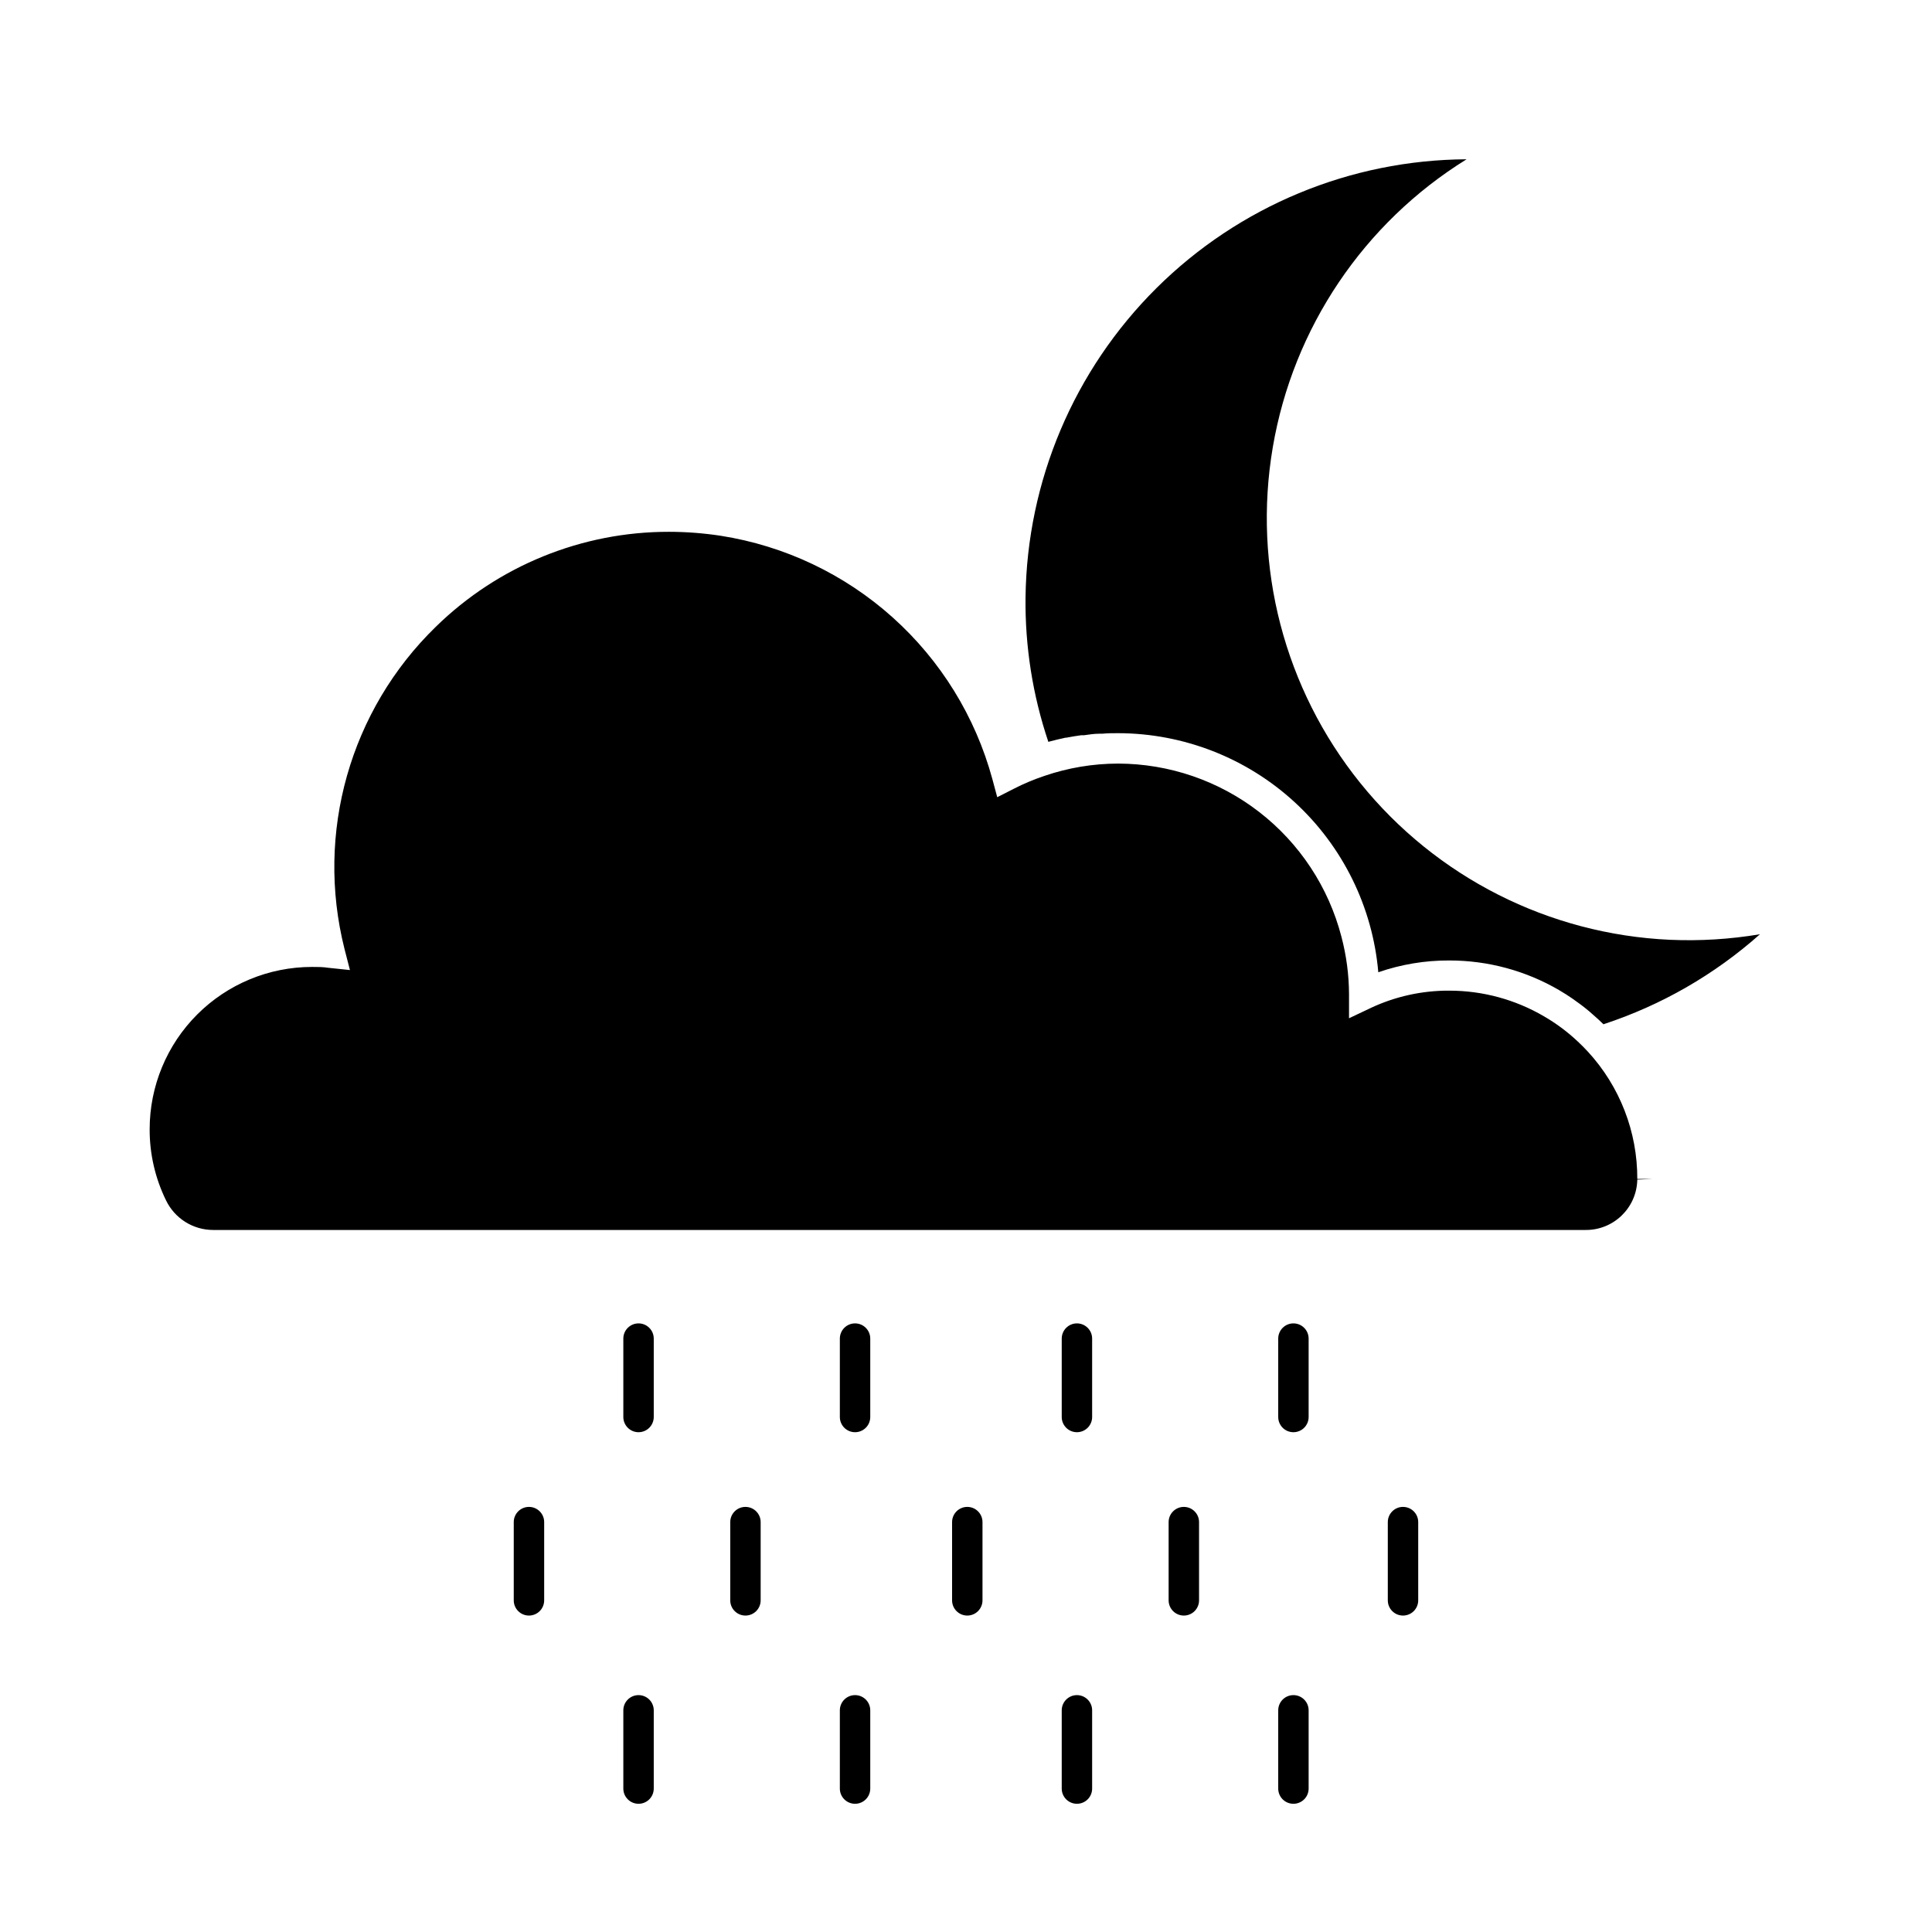 <?xml version="1.0" encoding="UTF-8"?>
<!-- Uploaded to: ICON Repo, www.iconrepo.com, Generator: ICON Repo Mixer Tools -->
<svg fill="#000000" width="800px" height="800px" version="1.1" viewBox="144 144 512 512" xmlns="http://www.w3.org/2000/svg">
 <g>
  <path d="m284.18 572.14c-2.227 0-4.031-1.805-4.031-4.031v-20.738c0-2.223 1.805-4.027 4.031-4.027 2.227 0 4.031 1.805 4.031 4.027v20.738c0 1.07-0.426 2.094-1.184 2.852-0.754 0.754-1.781 1.18-2.848 1.18z"/>
  <path d="m341.55 572.14c-2.223 0-4.027-1.805-4.027-4.031v-20.738c0-2.223 1.805-4.027 4.027-4.027 2.227 0 4.031 1.805 4.031 4.027v20.738c0 1.07-0.422 2.094-1.18 2.852-0.754 0.754-1.781 1.18-2.852 1.18z"/>
  <path d="m400.34 572.14c-2.227 0-4.027-1.805-4.027-4.031v-20.738c0-2.223 1.801-4.027 4.027-4.027 2.227 0 4.031 1.805 4.031 4.027v20.738c0 1.07-0.426 2.094-1.18 2.852-0.758 0.754-1.781 1.18-2.852 1.18z"/>
  <path d="m457.73 572.14c-2.227 0-4.031-1.805-4.031-4.031v-20.738c0-2.223 1.805-4.027 4.031-4.027s4.031 1.805 4.031 4.027v20.738c0 1.07-0.426 2.094-1.18 2.852-0.758 0.754-1.781 1.18-2.852 1.18z"/>
  <path d="m515.81 572.14c-2.223 0-4.027-1.805-4.027-4.031v-20.738c0-2.223 1.805-4.027 4.027-4.027 2.227 0 4.031 1.805 4.031 4.027v20.738c0 1.07-0.422 2.094-1.18 2.852-0.754 0.754-1.781 1.18-2.852 1.18z"/>
  <path d="m313.22 523.55c-2.227 0-4.031-1.805-4.031-4.031v-20.777c0-2.227 1.805-4.031 4.031-4.031 2.227 0 4.031 1.805 4.031 4.031v20.738-0.004c0.008 1.078-0.41 2.113-1.168 2.879-0.758 0.762-1.789 1.195-2.863 1.195z"/>
  <path d="m370.6 523.55c-2.227 0-4.031-1.805-4.031-4.031v-20.777c0-2.227 1.805-4.031 4.031-4.031 2.223 0 4.027 1.805 4.027 4.031v20.738-0.004c0.012 1.078-0.406 2.113-1.164 2.879-0.758 0.762-1.789 1.195-2.863 1.195z"/>
  <path d="m429.4 523.55c-2.227 0-4.031-1.805-4.031-4.031v-20.777c0-2.227 1.805-4.031 4.031-4.031 2.223 0 4.027 1.805 4.027 4.031v20.738-0.004c0.012 1.078-0.406 2.113-1.164 2.879-0.758 0.762-1.789 1.195-2.863 1.195z"/>
  <path d="m486.77 523.55c-2.227 0-4.027-1.805-4.027-4.031v-20.777c0-2.227 1.801-4.031 4.027-4.031 2.227 0 4.031 1.805 4.031 4.031v20.738-0.004c0.012 1.078-0.41 2.113-1.164 2.879-0.758 0.762-1.789 1.195-2.867 1.195z"/>
  <path d="m313.22 622.02c-2.227 0-4.031-1.805-4.031-4.027v-20.738c0-2.227 1.805-4.031 4.031-4.031 2.227 0 4.031 1.805 4.031 4.031v20.738c0 1.066-0.426 2.094-1.18 2.848-0.758 0.758-1.781 1.18-2.852 1.18z"/>
  <path d="m370.6 622.02c-2.227 0-4.031-1.805-4.031-4.027v-20.738c0-2.227 1.805-4.031 4.031-4.031 2.223 0 4.027 1.805 4.027 4.031v20.738c0 1.066-0.422 2.094-1.18 2.848-0.754 0.758-1.781 1.18-2.848 1.18z"/>
  <path d="m429.4 622.02c-2.227 0-4.031-1.805-4.031-4.027v-20.738c0-2.227 1.805-4.031 4.031-4.031 2.223 0 4.027 1.805 4.027 4.031v20.738c0 1.066-0.422 2.094-1.18 2.848-0.754 0.758-1.781 1.18-2.848 1.18z"/>
  <path d="m486.77 622.02c-2.227 0-4.027-1.805-4.027-4.027v-20.738c0-2.227 1.801-4.031 4.027-4.031 2.227 0 4.031 1.805 4.031 4.031v20.738c0 1.066-0.426 2.094-1.18 2.848-0.758 0.758-1.781 1.18-2.852 1.18z"/>
  <path d="m581.93 456.43-4.031 0.18c-0.141 7.5-6.324 13.465-13.824 13.344h-363.59c-5.312-0.004-10.156-3.039-12.473-7.82-2.883-5.871-4.371-12.324-4.352-18.863 0-11.41 4.531-22.355 12.602-30.422 8.066-8.07 19.012-12.602 30.422-12.602 1.43 0 2.883 0 4.293 0.223l5.762 0.605-1.449-5.621v-0.004c-7.738-30.719 1.477-63.234 24.184-85.328 16.523-16.18 38.738-25.227 61.867-25.188 4.566 0.008 9.129 0.359 13.645 1.047 16.945 2.656 32.758 10.156 45.535 21.598 12.777 11.445 21.969 26.34 26.469 42.891l1.289 4.797 4.434-2.258c2.598-1.332 5.293-2.461 8.062-3.387 6.285-2.152 12.883-3.258 19.527-3.266 13.547 0.027 26.707 4.539 37.414 12.84 10.711 8.301 18.367 19.914 21.773 33.027 1.316 4.981 1.996 10.105 2.016 15.258v6.367l5.742-2.719v-0.004c6.516-3.062 13.637-4.633 20.836-4.594 8.812 0 17.465 2.344 25.07 6.793 3.262 1.887 6.289 4.144 9.027 6.731 0.906 0.848 1.793 1.734 2.641 2.66 8.449 9.191 13.121 21.23 13.078 33.715zm-12.957-40.949-0.746-0.707c-0.363-0.363-0.746-0.727-1.148-1.066-0.402-0.344-1.27-1.148-1.914-1.691l-1.211-0.988c-0.707-0.562-1.449-1.109-2.195-1.633l-1.09-0.785c-1.109-0.766-2.258-1.492-3.426-2.176v-0.004c-8.855-5.184-18.938-7.91-29.199-7.898-6.391-0.023-12.742 1.035-18.781 3.125-1.496-17.27-9.406-33.352-22.172-45.082-12.762-11.727-29.457-18.246-46.789-18.277-1.391 0-2.801 0-4.191 0.141h-0.805c-1.352 0-2.699 0.223-4.031 0.402h-0.746c-1.328 0.18-2.641 0.402-4.031 0.664h-0.203c-1.352 0.281-2.68 0.625-4.031 0.969l-0.441 0.121c-4.156-12.332-6.199-25.277-6.047-38.289 0.375-30.812 12.836-60.242 34.695-81.957 21.863-21.715 51.375-33.977 82.188-34.141-27.266 16.895-45.965 44.68-51.355 76.297-5.387 31.621 3.055 64.031 23.188 89.004 20.133 24.973 50.016 40.098 82.059 41.543 7.981 0.352 15.98-0.145 23.859-1.473-12.031 10.703-26.133 18.82-41.434 23.84z"/>
 </g>
</svg>